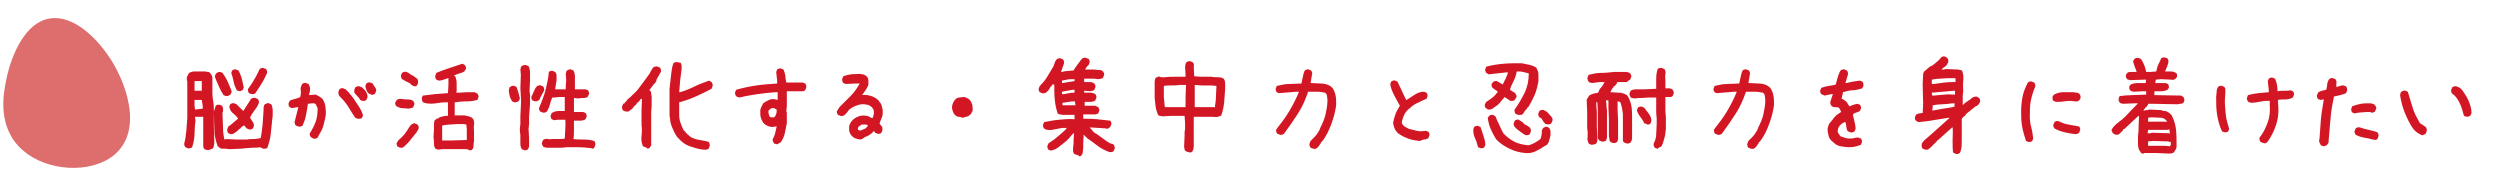 <?xml version="1.0" encoding="utf-8"?>
<!-- Generator: Adobe Illustrator 19.0.0, SVG Export Plug-In . SVG Version: 6.00 Build 0)  -->
<svg version="1.1" id="レイヤー_1" xmlns="http://www.w3.org/2000/svg" xmlns:xlink="http://www.w3.org/1999/xlink" x="0px"
	 y="0px" viewBox="0 0 517.9 39.2" style="enable-background:new 0 0 517.9 39.2;" xml:space="preserve">
<style type="text/css">
	.st0{opacity:0.8;fill:#D64949;enable-background:new    ;}
	.st1{fill:#D31624;}
</style>
<g id="XMLID_128_">
	<path id="XMLID_159_" class="st0" d="M4.8,31.2c5,4.3,13.8,4.8,18.6,1.1c6.7-5.2,2.5-16-1.2-21.1c-1-1.4-5.9-8.1-11.7-7.4
		C3.8,4.7,1.5,15.3,1.3,16.5C0.7,19.4-0.7,26.5,4.8,31.2z"/>
	<g id="XMLID_62_">
		<g id="XMLID_785_">
			<path id="XMLID_864_" class="st1" d="M43,31.1c-0.1,0-0.2-0.1-0.4-0.1s-0.2-0.1-0.3-0.2c-0.2-0.2-0.2-0.4-0.2-0.6s0-0.5,0-0.7
				l0-1.6l0-0.5l0-1.1l0,0l0-2.1l-1.7,0v0.2l0.1,0.5c-0.1,0.9-0.2,1.9-0.2,2.8s-0.2,1.9-0.5,2.8c-0.1,0.1-0.3,0.2-0.4,0.2
				s-0.3,0.1-0.5,0l-0.5-0.2c-0.1-0.1-0.2-0.3-0.2-0.4s-0.1-0.3,0-0.5c0.2-0.8,0.3-1.6,0.4-2.5s0.1-1.7,0.2-2.6l0-0.5l0,0l0-2.2l0,0
				l0-2l0,0l0-3c-0.1-0.1-0.1-0.2-0.1-0.4s0-0.2,0-0.4l0.4-0.8c0.2-0.2,0.3-0.2,0.6-0.3s0.4-0.1,0.7-0.1l2.2,0
				c0.2,0.1,0.3,0.1,0.5,0.1s0.3,0.1,0.4,0.2c0.2,0.2,0.3,0.4,0.4,0.6c0.1,0.2,0.1,0.4,0.1,0.7l0,3c0,0.6,0.1,1.2,0.2,1.8
				s0.1,1.2,0.1,1.8l0,3.2l0,0l0.1,3.4c0,0.2-0.1,0.4-0.1,0.6s-0.1,0.4-0.2,0.5c-0.1,0.1-0.2,0.2-0.3,0.2S43.2,31.1,43,31.1z
				 M41.8,18.8l0-2l-1.5,0l0,2L41.8,18.8z M42,22.5V22l-0.2-1.3l-1.5,0v1.2l0.1,0.8L42,22.5z M45.9,30.8c-0.1,0-0.3-0.1-0.4-0.2
				s-0.3-0.2-0.4-0.3c-0.4-1.1-0.7-2.3-0.7-3.5s-0.1-2.5-0.1-3.7c0.1-0.2,0.1-0.4,0.2-0.6s0.1-0.4,0.2-0.6c0.1-0.1,0.3-0.2,0.4-0.2
				s0.3,0,0.4,0l0.5,0.2c0.1,0.2,0.2,0.4,0.2,0.6s0,0.4,0,0.6c-0.1,0.1-0.1,0.2-0.1,0.3s0,0.2,0,0.4c0,0.9,0.1,1.7,0.1,2.6
				s0.1,1.7,0.3,2.5l0.2,0l0-0.1l2.3,0.1l2,0l0.2,0c0.4-0.1,0.9-0.1,1.4-0.1s0.9-0.1,1.4-0.2c0.2-0.9,0.3-1.9,0.4-2.8
				s0.1-1.9,0.2-2.9l0-0.6c0-0.1,0.1-0.2,0.1-0.4s0.1-0.2,0.2-0.3c0.1-0.1,0.3-0.1,0.4-0.2s0.3,0,0.4,0l0.5,0.2
				c0.2,0.4,0.3,0.9,0.3,1.5s0,1.1-0.1,1.6c-0.1,1-0.2,2-0.3,3s-0.4,2-0.7,2.9c-0.1,0.1-0.3,0.2-0.4,0.2s-0.3,0-0.5,0l-0.6-0.3
				c-0.5,0.1-1,0.1-1.5,0.1s-1,0.1-1.5,0.1L50,30.8l-2.5,0.1l-0.8-0.1L45.9,30.8z M46.8,19.9l-0.5-0.2c-0.4-0.6-0.7-1.2-1-1.9
				s-0.6-1.3-0.8-2l0.2-0.5c0.1-0.1,0.2-0.2,0.4-0.3s0.3-0.1,0.5-0.1l0.5,0.2c0.4,0.6,0.8,1.2,1.1,1.9s0.6,1.3,0.8,2l-0.2,0.5
				c-0.1,0.1-0.2,0.2-0.4,0.3S47,19.9,46.8,19.9z M47.8,27.8l-0.5-0.2c-0.1-0.1-0.2-0.3-0.2-0.4s-0.1-0.3,0-0.5l0.2-0.5
				c0.2-0.1,0.5-0.3,0.7-0.5s0.5-0.4,0.7-0.6l0.6-0.5v-0.1c-0.3-0.4-0.7-0.8-1.1-1.1s-0.6-0.8-0.7-1.3l0.2-0.5
				c0.1-0.1,0.3-0.2,0.4-0.2s0.3-0.1,0.4,0l0.5,0.2l1.4,1.4l1.6-2.5c0.1-0.1,0.3-0.2,0.4-0.2s0.3-0.1,0.5,0l0.5,0.2
				c0.1,0.1,0.2,0.3,0.2,0.4s0.1,0.3,0,0.5c-0.2,0.5-0.5,1-0.9,1.5s-0.7,1-0.9,1.5l0.4,0.6c0.1,0.2,0.2,0.3,0.3,0.5s0.1,0.4,0.1,0.6
				l-0.2,0.5c-0.1,0.1-0.3,0.2-0.4,0.2s-0.3,0.1-0.4,0l-0.5-0.2l-0.5-0.6h-0.1l-0.6,0.4v0.1l-0.4,0.3l-0.3,0.3
				c-0.2,0.2-0.4,0.3-0.7,0.5S48,27.8,47.8,27.8z M49.7,18.9c-0.1,0-0.2-0.1-0.4-0.1s-0.2-0.1-0.3-0.2c-0.3-0.6-0.5-1.1-0.6-1.7
				s-0.3-1.2-0.5-1.8l0.2-0.5c0.1-0.1,0.3-0.2,0.4-0.2s0.3-0.1,0.4,0l0.5,0.2c0.3,0.5,0.5,1.1,0.7,1.7c0.1,0.6,0.3,1.2,0.4,1.8
				l-0.2,0.5c-0.1,0.1-0.2,0.2-0.3,0.2S49.8,18.9,49.7,18.9z M52.1,19.5l-0.5-0.2c-0.1-0.1-0.2-0.3-0.2-0.4s-0.1-0.3,0-0.5
				c0.5-0.7,1-1.4,1.3-2c0.4-0.6,0.7-1.3,1.1-2.1c0.1-0.1,0.3-0.2,0.4-0.2s0.3-0.1,0.4,0l0.5,0.2c0.1,0.1,0.2,0.3,0.2,0.4
				s0.1,0.3,0,0.5c-0.4,0.8-0.7,1.5-1.1,2.1s-0.8,1.3-1.3,2c-0.1,0.1-0.3,0.2-0.4,0.2S52.3,19.5,52.1,19.5z"/>
			<path id="XMLID_859_" class="st1" d="M64.9,28.7l-0.5-0.3c-0.1-0.1-0.2-0.3-0.2-0.4s-0.1-0.3,0-0.4c0.5-0.8,0.9-1.6,1.2-2.4
				s0.4-1.8,0.4-2.8l-0.4-0.8c-0.1-0.1-0.2-0.2-0.3-0.2s-0.3,0-0.4,0l-0.9,0.1c-0.1,0.8-0.3,1.6-0.4,2.3s-0.4,1.5-0.7,2.2
				c-0.1,0.1-0.3,0.2-0.4,0.2s-0.3,0.1-0.5,0l-0.5-0.2c-0.1-0.1-0.2-0.2-0.2-0.4S61,25.5,61,25.4l0.8-3.2h-0.2l-1.1,0.2l-0.5-0.2
				c-0.1-0.1-0.2-0.3-0.2-0.4s-0.1-0.3,0-0.4l0.2-0.5c0.3-0.2,0.7-0.3,1.1-0.4s0.7-0.2,1.1-0.4c0.1-0.4,0.2-0.9,0.1-1.4
				s0.1-0.9,0.3-1.3c0.1-0.1,0.3-0.2,0.4-0.2s0.3-0.1,0.4,0l0.5,0.2c0.2,0.2,0.2,0.5,0.3,0.7s0,0.5,0,0.8L64,19.7H64l1.4-0.1
				c0.2,0.1,0.4,0.2,0.6,0.3s0.4,0.3,0.6,0.4l0.2,0.2c0.3,0.4,0.5,0.9,0.6,1.5s0.1,1.1,0.1,1.7c-0.1,0.8-0.3,1.5-0.5,2.3
				s-0.6,1.4-1,2.1H66l-0.1,0.3c-0.1,0.1-0.3,0.2-0.4,0.3S65.1,28.7,64.9,28.7z M74.1,24.6l-0.5-0.2c-0.5-0.7-0.9-1.4-1.4-2.2
				s-1-1.4-1.6-2c-0.2-0.2-0.3-0.3-0.4-0.5s-0.1-0.4-0.1-0.7l0.2-0.5c0.1-0.1,0.3-0.2,0.4-0.2s0.3-0.1,0.4,0l0.5,0.2l0.2,0.2
				l0.2,0.2l0.2,0.2l0.9,1.1c0.4,0.6,0.8,1.2,1.2,1.8s0.7,1.2,0.9,1.9L75,24.4c-0.1,0.1-0.3,0.2-0.4,0.2S74.3,24.6,74.1,24.6z
				 M75.1,20.9l-0.5-0.2c-0.1-0.3-0.3-0.5-0.6-0.8s-0.4-0.5-0.6-0.7l0-0.6l0.2-0.5c0.1-0.1,0.3-0.2,0.4-0.2s0.3-0.1,0.5,0l0.5,0.2
				l0.6,0.6c0.2,0.2,0.3,0.4,0.4,0.7s0.2,0.5,0.1,0.8l-0.2,0.5c-0.1,0.1-0.3,0.2-0.4,0.2S75.2,20.9,75.1,20.9z M76.9,19.6l-0.6-0.3
				c-0.2-0.2-0.3-0.4-0.4-0.7s-0.2-0.5-0.2-0.8l0.2-0.5c0.1-0.1,0.3-0.2,0.4-0.2s0.3-0.1,0.4,0l0.5,0.2c0.1,0.2,0.3,0.5,0.5,0.8
				s0.3,0.5,0.2,0.8l-0.2,0.5c-0.1,0.1-0.3,0.2-0.4,0.2S77.1,19.7,76.9,19.6z"/>
			<path id="XMLID_853_" class="st1" d="M84.6,22.5c-0.4,0-0.9-0.1-1.3-0.1s-0.8-0.2-1.2-0.4c-0.1-0.1-0.2-0.3-0.2-0.4
				s-0.1-0.3,0-0.4l0.3-0.5c0.2-0.1,0.3-0.2,0.5-0.2s0.4,0,0.6,0c0.4,0.1,0.8,0.1,1.2,0.1s0.8,0.1,1.1,0.3c0.1,0.1,0.1,0.3,0.2,0.4
				s0.1,0.3,0,0.4l-0.2,0.5c-0.1,0.1-0.3,0.2-0.4,0.2S84.8,22.5,84.6,22.5z M82.9,30.6l-0.5-0.2c-0.1-0.1-0.2-0.3-0.2-0.4
				s-0.1-0.3,0-0.4l0.3-0.5c0.4-0.4,0.9-0.8,1.3-1.3s0.7-1,1-1.5l0.4-0.5c0.1-0.1,0.3-0.1,0.4-0.2s0.3-0.1,0.4,0l0.5,0.2
				c0.1,0.1,0.2,0.3,0.2,0.4s0.1,0.3,0,0.5l-0.4,0.7l-1.6,2c-0.2,0.2-0.4,0.4-0.6,0.6s-0.4,0.4-0.7,0.6H82.9z M85.6,17.8l-0.5-0.3
				v-0.1c-0.3-0.2-0.6-0.4-0.9-0.5s-0.6-0.4-0.9-0.5c-0.1-0.1-0.2-0.3-0.2-0.4c0-0.1-0.1-0.3,0-0.5l0.2-0.4c0.1-0.1,0.3-0.2,0.4-0.2
				s0.3-0.1,0.5,0c0.2,0.1,0.5,0.2,0.7,0.4s0.5,0.3,0.7,0.4l0.8,0.6c0.1,0.1,0.2,0.3,0.2,0.4s0,0.3,0,0.5l-0.2,0.5
				c-0.1,0.1-0.3,0.2-0.4,0.2S85.7,17.8,85.6,17.8z M97.3,31.1l-0.6-0.2l-3,0l0,0l-2,0l-1,0.1l-0.5-0.2c-0.2-0.3-0.3-0.6-0.3-1.1
				s0-0.8-0.1-1.2l0.1-1.7l0-1.3c0-0.1,0.1-0.2,0.1-0.4s0.1-0.2,0.2-0.3c0.1-0.1,0.2-0.1,0.3-0.2s0.2-0.1,0.4-0.1v-0.1
				c0.3-0.2,0.6-0.2,0.9-0.3s0.7-0.1,1-0.1l0-1.3l0-1.5h-0.5c-0.7,0-1.3,0.1-2,0.2s-1.3,0.1-2,0c-0.1,0-0.2-0.1-0.4-0.1
				s-0.2-0.1-0.3-0.2c-0.1-0.1-0.2-0.3-0.2-0.4s0-0.3,0-0.5l0.2-0.4c0.8-0.1,1.7-0.2,2.5-0.3s1.8-0.1,2.7-0.2l0.1-1.7l0-1.3l0-0.1
				h-0.1c-0.3,0.1-0.6,0.2-0.9,0.3s-0.6,0.2-1,0.2l-0.5-0.2c-0.1-0.1-0.2-0.3-0.2-0.4c0-0.1-0.1-0.3,0-0.5l0.2-0.5
				c0.9-0.4,1.8-0.7,2.7-1s1.8-0.6,2.7-0.9l0.5,0.3c0.1,0.1,0.2,0.3,0.2,0.4s0.1,0.3,0,0.4l-0.3,0.5c-0.3,0.2-0.6,0.3-1,0.4
				s-0.7,0.3-1.1,0.4v0.1l0.2,0.1c0.2,0.5,0.3,0.9,0.3,1.5s0,1,0,1.6l-0.1,0.3h0.6c0.5,0,1.1-0.1,1.6-0.1s1.1,0,1.6,0l0.6,0.3
				c0.1,0.1,0.2,0.3,0.2,0.4s0.1,0.3,0,0.4l-0.2,0.5c-0.7,0.2-1.5,0.3-2.3,0.3s-1.6,0.1-2.4,0.2l0,1.4l0,1.3h0.2l1.8,0
				c0.3,0.1,0.6,0.1,0.9,0.2s0.6,0.2,0.8,0.4v0.1h0.1c0.2,0.4,0.3,0.8,0.2,1.3s0,0.9,0,1.4l0,0l0,2c-0.1,0.3-0.1,0.6-0.1,0.9
				s-0.1,0.6-0.3,0.8c-0.1,0.1-0.3,0.1-0.4,0.2S97.4,31.1,97.3,31.1z M96.7,29l0-2l0-0.3l-0.1-0.9c-0.3-0.1-0.6-0.1-0.9-0.1
				s-0.6,0-0.9,0c-0.5,0-1.1,0.1-1.6,0.1s-1.1,0.1-1.6,0.2v0.7l0,1.7l0,0.4l0,0.3l1.9,0l0,0L96.7,29z"/>
			<path id="XMLID_848_" class="st1" d="M106.6,21.2l-0.5-0.2c-0.2-0.3-0.4-0.7-0.5-1.1s-0.2-0.8-0.2-1.2c0-0.1,0.1-0.2,0.1-0.4
				s0.1-0.2,0.2-0.3c0.1-0.1,0.3-0.2,0.4-0.2s0.3-0.1,0.4,0l0.5,0.2c0.1,0.4,0.3,0.8,0.4,1.2s0.2,0.8,0.3,1.2l-0.2,0.5
				c-0.1,0.1-0.3,0.2-0.4,0.2S106.7,21.3,106.6,21.2z M108.6,31.1l-0.5-0.2c-0.2-0.3-0.3-0.7-0.3-1.1s0-0.9,0-1.3l0-0.5l-0.1-0.8
				l0-0.1l0-0.6l0.1-0.8V24c0-0.7,0.1-1.3,0.1-2s0.1-1.4,0-2l-0.1-1.7l0.1-2.8l-0.1-1.1c0-0.1,0.1-0.2,0.1-0.4s0.1-0.2,0.2-0.3
				c0.1-0.1,0.3-0.2,0.4-0.2s0.3-0.1,0.5,0l0.5,0.2c0.2,0.4,0.3,0.9,0.3,1.4s0,1,0,1.5l-0.1,2.2l0.1,0.9v1.9l-0.2,2.5v1.6l-0.1,1
				l0.1,1.9l0,0.6l0,1.2l-0.2,0.5c-0.1,0.1-0.3,0.2-0.4,0.2S108.8,31.2,108.6,31.1z M110.8,21l-0.5-0.2c-0.1-0.1-0.2-0.3-0.2-0.4
				s-0.1-0.3,0-0.4c0.2-0.3,0.3-0.7,0.5-1.1s0.3-0.7,0.6-1c0.1-0.1,0.3-0.2,0.4-0.2s0.3-0.1,0.4,0l0.5,0.2c0.1,0.1,0.2,0.3,0.2,0.4
				s0.1,0.3,0,0.5c-0.2,0.3-0.3,0.6-0.5,0.9s-0.3,0.6-0.4,0.9c-0.1,0.1-0.3,0.2-0.4,0.3S110.9,21,110.8,21z M122.5,30.7
				c-0.8-0.1-1.7-0.2-2.6-0.2s-1.7,0-2.6,0l-0.8,0.1h-2l-1.3,0c-0.1,0-0.2-0.1-0.4-0.1s-0.2-0.1-0.3-0.2c-0.1-0.1-0.2-0.3-0.2-0.4
				s-0.1-0.3,0-0.4l0.2-0.5c0.3-0.2,0.6-0.3,1-0.2s0.7,0,1,0h1.9l0.6-0.1c0-0.7,0.1-1.3,0.1-1.9s0.1-1.3,0-2h-1.5l-0.8,0.1l-0.5-0.2
				c-0.1-0.1-0.2-0.3-0.2-0.4s-0.1-0.3,0-0.4l0.2-0.5c0.4-0.2,0.8-0.4,1.3-0.4s1,0,1.4,0v-2.2l0-0.7h-1.3l-0.7,0.1l-0.6,0
				c-0.2,0.5-0.4,1-0.5,1.5s-0.4,1-0.6,1.4c-0.1,0.1-0.3,0.2-0.4,0.2s-0.3,0.1-0.5,0l-0.5-0.2c-0.1-0.1-0.2-0.3-0.2-0.4
				s-0.1-0.3,0-0.4c0.5-1.2,1-2.4,1.3-3.6s0.6-2.5,0.7-3.8c0.1-0.1,0.3-0.2,0.4-0.2s0.3-0.1,0.4,0l0.5,0.2c0.2,0.2,0.3,0.5,0.3,0.8
				s0,0.6,0,0.9l-0.3,1.9h0.6l1.6,0v-0.3l0-0.4l0.1-1.2l-0.1-1.3c0-0.1,0.1-0.2,0.1-0.4s0.1-0.2,0.2-0.3c0.1-0.1,0.3-0.2,0.4-0.2
				s0.3-0.1,0.4,0l0.5,0.2c0.2,0.4,0.3,0.8,0.3,1.2s0,0.9,0,1.3l0,1.4l1.3,0l0.9,0l0.5,0.2c0.1,0.1,0.2,0.3,0.2,0.4s0.1,0.3,0,0.4
				l-0.2,0.5c-0.2,0.2-0.5,0.3-0.9,0.3s-0.7,0-1,0.1l-1-0.1l0,0.8v1.9l0,0.2h1.9l0.5,0.2c0.1,0.1,0.2,0.3,0.2,0.4s0.1,0.3,0,0.4
				l-0.2,0.5c-0.3,0.2-0.7,0.3-1.1,0.3s-0.8,0-1.3,0c0,0.7,0,1.3,0,1.9s0,1.3-0.1,1.9c0.6,0.1,1.3,0.1,2.1,0.1s1.5,0.1,2.2,0.3
				c0.1,0.1,0.2,0.3,0.2,0.4s0.1,0.3,0,0.5l-0.2,0.5c-0.1,0.1-0.2,0.2-0.3,0.2S122.6,30.7,122.5,30.7z"/>
			<path id="XMLID_845_" class="st1" d="M133.7,30.5l-0.5-0.2c-0.3-0.7-0.4-1.4-0.3-2.2s0.1-1.5,0-2.2v-3.2l0.1-2.3H133l-0.1,0.1
				l-0.3,0.1v0.1l-0.3,0.4l-0.3,0.2l-0.2,0.3l-0.4,0.4h-0.1v0.1l-0.3,0.4l-0.8,0.6l-0.6,0l-0.5-0.2c-0.1-0.1-0.2-0.3-0.2-0.4
				s-0.1-0.3,0-0.5l0.2-0.5l0.3-0.1v-0.1l0.2-0.2l0.1-0.1l0.1-0.1l0.2-0.3l0.7-0.6l0.4-0.4c0.6-0.5,1.1-1.1,1.6-1.8s1-1.3,1.4-1.9
				c0.2-0.3,0.5-0.6,0.6-0.9s0.4-0.7,0.6-1c0.1-0.1,0.3-0.2,0.4-0.2s0.3-0.1,0.5,0l0.5,0.2c0.1,0.1,0.2,0.3,0.2,0.4s0.1,0.3,0,0.5
				l-0.9,1.6H136c0,0.1,0,0.3-0.1,0.4s-0.1,0.2-0.2,0.3c-0.2,0.2-0.4,0.4-0.6,0.7s-0.4,0.5-0.6,0.8l0.2,0.1c0.1,0.1,0.2,0.3,0.2,0.5
				s0,0.4,0.1,0.6v2.1l-0.1,1.1v3v4l-0.3,0.5c-0.1,0.1-0.3,0.2-0.4,0.2S133.9,30.5,133.7,30.5z M145.7,31c-1-0.1-1.9-0.4-2.8-0.7
				s-1.7-0.9-2.4-1.7l-0.2-0.2c-0.5-0.7-0.8-1.4-1.1-2.1s-0.4-1.5-0.5-2.4v-3.5l0,0v-2c0.1-0.9,0.2-1.8,0.3-2.7
				c0.1-0.9,0.2-1.8,0.5-2.6c0.1-0.1,0.3-0.2,0.4-0.2s0.3-0.1,0.5,0L141,13c0.1,0.2,0.2,0.4,0.2,0.6s0,0.4,0,0.7
				c-0.1,0.8-0.2,1.6-0.3,2.4c-0.1,0.8-0.1,1.6-0.2,2.4h0.2c1-0.3,2-0.7,3-1.2s2-0.8,3-1.2l0.5,0.3c0.1,0.1,0.2,0.3,0.2,0.4
				s0.1,0.3,0,0.5l-0.2,0.5c-1.1,0.6-2.2,1.1-3.3,1.6s-2.3,0.9-3.4,1.2l0,0v2.6c0,0.6,0.1,1.2,0.3,1.7s0.4,1.1,0.7,1.6h0.1
				c0.2,0.3,0.4,0.5,0.6,0.7s0.5,0.4,0.7,0.6c0.6,0.3,1.2,0.5,1.8,0.6s1.3,0.2,1.9,0.4c0.1,0.1,0.2,0.3,0.2,0.4s0.1,0.3,0,0.5
				l-0.2,0.5c-0.2,0.1-0.3,0.2-0.5,0.2S146,31,145.7,31z"/>
			<path id="XMLID_842_" class="st1" d="M161,29.9c-0.1,0-0.2-0.1-0.4-0.1s-0.2-0.1-0.3-0.2c-0.1-0.1-0.2-0.3-0.2-0.4
				s-0.1-0.3,0-0.4c0.2-0.4,0.4-0.8,0.5-1.3s0.2-0.9,0.3-1.3h-0.1l-0.9,0.1c-0.3,0-0.5-0.1-0.8-0.2s-0.5-0.2-0.7-0.4l-0.3-0.3
				c-0.2-0.3-0.4-0.7-0.5-1.1s-0.1-0.8-0.1-1.3c0-0.3,0.1-0.6,0.2-0.8s0.3-0.5,0.4-0.8c0.4-0.3,0.8-0.5,1.2-0.7s0.9-0.2,1.4-0.1
				l0.4,0.1v-1.4l0-0.2h-0.4c-1.3,0.1-2.5,0.2-3.8,0.4s-2.5,0.4-3.7,0.7c-0.1,0-0.3-0.1-0.4-0.1s-0.2-0.1-0.3-0.2
				c-0.1-0.1-0.2-0.3-0.2-0.4s-0.1-0.3,0-0.4l0.2-0.5c1.4-0.4,2.8-0.7,4.2-0.9s2.9-0.3,4.3-0.4v-0.5l-0.2-1.9l0.2-0.5
				c0.1-0.1,0.3-0.2,0.4-0.2s0.3-0.1,0.4,0l0.5,0.2c0.2,0.4,0.3,0.9,0.4,1.3c0,0.5,0.1,1,0.2,1.4h1.2l0,0h2.2l0.5,0.2
				c0.1,0.1,0.2,0.3,0.2,0.4s0.1,0.3,0,0.5l-0.2,0.5c-0.2,0.1-0.3,0.2-0.5,0.2s-0.4,0-0.6,0l-1.5,0l-1.2,0v0.1l0,0v3l-0.1,1l0.1,0.4
				v2.1c-0.1,0.7-0.3,1.4-0.4,2s-0.4,1.3-0.8,1.9c-0.1,0.1-0.2,0.2-0.3,0.2S161.1,29.9,161,29.9z M160.4,24.3
				c0.2-0.2,0.3-0.4,0.4-0.7s0.1-0.5,0.1-0.8c0-0.1-0.1-0.2-0.2-0.2s-0.2-0.1-0.3-0.2h-0.6l-0.6,0.5l0,0.5c0,0.1,0.1,0.3,0.1,0.4
				s0.1,0.3,0.2,0.4l0.1,0v0.1l0.7,0L160.4,24.3z"/>
			<path id="XMLID_839_" class="st1" d="M178.3,28.9c-0.3,0-0.7-0.1-1-0.2s-0.6-0.3-0.8-0.5c-0.2-0.2-0.4-0.5-0.5-0.8
				s-0.1-0.6-0.1-1c0-0.3,0.1-0.6,0.2-0.8s0.3-0.5,0.5-0.7c0.4-0.4,0.8-0.6,1.3-0.8s1.1-0.2,1.6-0.1c0.2,0,0.4,0.1,0.6,0.2
				s0.4,0.2,0.6,0.3c0.2-0.2,0.2-0.5,0.3-0.8s0-0.6,0-0.9l-0.3-0.5c-0.3-0.3-0.6-0.5-1-0.6s-0.7-0.1-1.1-0.1c-0.5,0-1,0.2-1.5,0.4
				s-0.9,0.5-1.3,0.8l0,0.1l-0.5,0.6l-0.3,0.3c-0.1,0.1-0.3,0.2-0.4,0.2s-0.3,0.1-0.5,0l-0.5-0.2c-0.1-0.1-0.2-0.3-0.2-0.4
				s-0.1-0.3,0-0.4l0.5-0.8c0.8-0.8,1.5-1.5,2.3-2.3s1.4-1.7,1.9-2.6l-0.7,0l-2.2,0.1l-0.5-0.2c-0.1-0.1-0.2-0.3-0.2-0.4
				s-0.1-0.3,0-0.5l0.2-0.5c0.5-0.2,1-0.3,1.6-0.4s1.1,0,1.7-0.1c0.2,0,0.5,0.1,0.7,0.1s0.5,0.2,0.7,0.3l0.2,0.2
				c0.2,0.2,0.3,0.5,0.3,0.8s0,0.6,0,0.9c-0.2,0.4-0.3,0.7-0.6,1.1s-0.5,0.7-0.7,1c0.7-0.1,1.3,0,1.9,0.2s1.1,0.5,1.6,1l0.1,0.3h0.1
				c0.3,0.4,0.4,0.8,0.5,1.3s0.1,1,0,1.5c-0.1,0.3-0.2,0.6-0.3,0.8s-0.2,0.5-0.3,0.8l0.1,0.1v0.1h0.1l0.1,0.2l0.1,0.1
				c0.1,0.1,0.2,0.3,0.2,0.4s0,0.3,0,0.5l-0.2,0.5c-0.1,0.1-0.3,0.2-0.4,0.2s-0.3,0.1-0.4,0l-0.5-0.2l-0.2-0.3h-0.1l-0.2,0.1v0.1
				l-0.2,0.2c-0.4,0.3-0.8,0.6-1.2,0.7S178.8,28.8,178.3,28.9z M179.3,26.6l0.3-0.3l0.2-0.3c-0.2-0.2-0.3-0.2-0.6-0.2s-0.4,0-0.7,0
				l-0.7,0.5l-0.1,0.5c0.1,0.1,0.2,0.2,0.3,0.2s0.2,0.1,0.4,0L179.3,26.6z"/>
			<path id="XMLID_837_" class="st1" d="M199.4,24.4c-0.2-0.1-0.5-0.2-0.8-0.2s-0.5-0.2-0.8-0.4c-0.2-0.2-0.3-0.5-0.4-0.7
				s-0.1-0.5-0.2-0.8c0-0.3,0.1-0.6,0.2-0.9s0.3-0.6,0.5-0.8c0.2-0.2,0.5-0.4,0.8-0.4s0.6-0.1,1-0.1c0.2,0,0.4,0.1,0.6,0.2
				s0.4,0.2,0.5,0.3c0.3,0.3,0.5,0.7,0.6,1.1s0.1,0.8,0.1,1.2l-0.4,0.8h-0.1l-0.1,0.1c-0.2,0.2-0.5,0.4-0.8,0.4
				S199.7,24.4,199.4,24.4z"/>
			<path id="XMLID_832_" class="st1" d="M223.2,32.1c-0.1,0-0.2-0.1-0.4-0.1s-0.2-0.1-0.3-0.2c-0.1-0.2-0.2-0.3-0.2-0.5s0-0.4,0-0.6
				l0.1-1.1l0-0.5l0.1-1.5h-0.1L222,28l-0.2,0.2l-0.3,0.4l-0.4,0.4l-0.2,0.2c-0.5,0.4-1,0.8-1.5,1.2s-1.1,0.7-1.7,0.8l-0.5-0.2
				c-0.1-0.1-0.2-0.3-0.2-0.4s-0.1-0.3,0-0.4l0.2-0.5c0.4-0.3,0.9-0.6,1.3-0.9s0.8-0.7,1.2-1l1-0.9l0.3-0.4H220
				c-0.5,0.1-1,0.2-1.5,0.3s-1,0.2-1.5,0.1c-0.1,0-0.3-0.1-0.4-0.1s-0.2-0.1-0.3-0.2c-0.1-0.1-0.2-0.3-0.2-0.4s-0.1-0.3,0-0.4
				l0.2-0.5c1-0.2,2-0.4,3.1-0.5s2.1-0.2,3.2-0.1v-0.9h-0.8l-0.6,0l-0.6,0l-0.4,0c-0.2,0-0.4-0.1-0.6-0.1s-0.4-0.1-0.5-0.2
				c-0.3-0.9-0.5-1.9-0.6-2.9s-0.1-2.1-0.1-3.1H218l-0.2,0.4h-0.1l-0.5,0.8l-0.3,0.3l-0.1,0.1c-0.1,0.1-0.3,0.2-0.4,0.2
				s-0.3,0.1-0.5,0l-0.5-0.2c-0.1-0.1-0.2-0.3-0.2-0.4s-0.1-0.3,0-0.4l0.2-0.5h0.1v-0.1c0.6-0.6,1.1-1.2,1.5-1.9
				c0.4-0.7,0.8-1.3,1.2-2c0.1-0.2,0.2-0.5,0.3-0.8s0.2-0.5,0.4-0.7c0.1-0.1,0.3-0.2,0.4-0.2s0.3-0.1,0.4,0l0.5,0.2
				c0.1,0.1,0.2,0.3,0.2,0.4s0.1,0.3,0,0.5l-0.6,1.7h0.2c0.4-0.1,0.8-0.2,1.2-0.2s0.8-0.1,1.2-0.1c0.2-0.4,0.5-0.8,0.8-1.2
				s0.6-0.8,0.9-1.2c0.1-0.1,0.3-0.2,0.4-0.2s0.3-0.1,0.5,0l0.5,0.2c0.1,0.1,0.2,0.3,0.2,0.4s0.1,0.3,0,0.4l-0.2,0.5
				c-0.2,0.1-0.3,0.3-0.4,0.4s-0.2,0.4-0.3,0.5h1.5l0.5,0c0.3,0.1,0.6,0.1,0.9,0.1s0.6,0.1,0.8,0.3c0.1,0.1,0.2,0.3,0.2,0.4
				s0.1,0.3,0,0.4l-0.2,0.5c-0.1,0.1-0.3,0.2-0.4,0.2s-0.4,0.1-0.5,0.1l-1-0.1l0,0h-2v0.7c0.4,0,0.7,0,1.1,0s0.7,0.1,1,0.3
				c0.1,0.1,0.2,0.3,0.2,0.4s0.1,0.3,0,0.4l-0.2,0.5c-0.1,0.1-0.2,0.2-0.4,0.2s-0.3,0.1-0.4,0.1l-1.3-0.1v0.4c0.4,0,0.8,0,1.2,0
				s0.8,0.1,1.1,0.3c0.1,0.1,0.2,0.3,0.2,0.4s0.1,0.3,0,0.4l-0.2,0.5c-0.1,0.1-0.3,0.2-0.4,0.2s-0.3,0.1-0.4,0.1l-1.4,0l0,0.8h2.2
				l0.6,0.3c0.1,0.1,0.2,0.3,0.2,0.4s0.1,0.3,0,0.4l-0.2,0.5l-0.5,0.2h-2.6v0.9c1,0,1.9,0,2.9,0.1s1.9,0.2,2.7,0.3
				c0.1,0.1,0.2,0.3,0.2,0.4s0.1,0.3,0,0.4l-0.2,0.5c-0.1,0.1-0.3,0.2-0.4,0.3s-0.4,0.1-0.5,0c-0.5,0-1.1-0.1-1.6-0.1
				s-1.1-0.1-1.7-0.1v0.1h0l0.4,0.4c0.1,0.2,0.2,0.3,0.4,0.5s0.3,0.2,0.5,0.3l0.7,0.5c0.3,0.2,0.7,0.5,1.1,0.8s0.7,0.5,1.1,0.7
				c0.1,0,0.2,0.1,0.4,0.1s0.2,0.1,0.3,0.2c0.1,0.1,0.2,0.3,0.2,0.4s0.1,0.3,0,0.4l-0.2,0.5c-0.1,0.1-0.3,0.2-0.4,0.2s-0.4,0-0.5,0
				c-0.8-0.3-1.6-0.7-2.3-1.2s-1.4-1.1-2.2-1.6l-0.8-0.8l-0.1,1.8l0,1c0,0.2-0.1,0.5-0.1,0.8s-0.1,0.5-0.3,0.7
				c-0.1,0.1-0.2,0.2-0.3,0.2S223.3,32.1,223.2,32.1z M222.6,16.8v-0.4h-0.5c-0.4,0-0.7,0-1.1,0.1s-0.7,0.1-1,0.2v0.5h0.1
				L222.6,16.8z M222.6,19.2v-0.6h-0.4L220,19v0.5h0.4c0.4-0.1,0.7-0.1,1.1-0.2S222.2,19.2,222.6,19.2z M222.8,21.8l-0.1-0.6l0-0.2
				h-0.6l-2,0.3v0.2l0,0.3h0.1l0.8,0l0.3,0L222.8,21.8z"/>
			<path id="XMLID_828_" class="st1" d="M246.1,31.5l-0.5-0.2c-0.1-0.1-0.2-0.2-0.2-0.4s-0.1-0.3-0.1-0.4l0.1-2.5l0-0.7l0.1-0.5
				l0-1.1l0-0.2l-0.1-1.5h-1.8l-0.2,0l-0.8,0l-1.8,0.1c-0.2,0-0.3-0.1-0.5-0.1s-0.3-0.1-0.4-0.2c-0.2-0.5-0.4-1.1-0.5-1.7
				s-0.1-1.2-0.2-1.8v-2.4l0-1.1c0-0.1,0.1-0.2,0.1-0.4s0.1-0.2,0.2-0.3c0.1-0.1,0.3-0.2,0.4-0.2s0.3-0.1,0.4,0
				c0.1,0.1,0.3,0.1,0.4,0.1c0.2,0,0.3,0,0.5,0c0.8-0.1,1.5-0.1,2.2-0.1s1.5,0,2.2,0v-0.3l-0.1-1.8c0-0.2,0.1-0.3,0.1-0.5
				s0.1-0.3,0.2-0.4c0.1-0.1,0.3-0.2,0.4-0.2s0.3-0.1,0.4,0l0.5,0.2c0.1,0.1,0.2,0.3,0.2,0.4s0.1,0.3,0,0.4l0,0.3l0.1,1.8l1.5,0.1
				h2.1c0.4,0.1,0.8,0.1,1.3,0.1c0.5,0,0.9,0.1,1.2,0.3c0.2,0.3,0.3,0.6,0.3,1s0,0.7,0,1.1c-0.1,0.9-0.1,1.9-0.2,2.8
				s-0.3,1.9-0.6,2.7c-0.2,0.2-0.5,0.2-0.8,0.3s-0.6,0-0.9,0l0,0h-4v0.4V26l0,0.7l0,0.6v0.6l0,1c0,0.4,0,0.8,0,1.3s-0.1,0.8-0.3,1.2
				c-0.1,0.1-0.3,0.2-0.4,0.2S246.3,31.5,246.1,31.5z M245.6,22.2L245.6,22.2l0-1.2l0-1l0.1-2.4h-1.4c-0.5,0.1-1.1,0.1-1.6,0.1
				s-1.1,0-1.6,0.1v2.3l0.2,2.1h1.3l0,0H245.6z M251.7,22.3V22c0.1-0.7,0.2-1.4,0.2-2.1s0.1-1.4,0.1-2.1l-1.1-0.1h-2l-1.4-0.1v3.1
				l0,1.5h4.1L251.7,22.3z"/>
			<path id="XMLID_826_" class="st1" d="M272,30.8l-0.5-0.2c-0.1-0.1-0.2-0.3-0.2-0.4s-0.1-0.3,0-0.5l0.2-0.5l0.8-0.8
				c0.3-0.3,0.5-0.6,0.7-0.9s0.4-0.6,0.5-1c0.5-1,0.9-1.9,1.1-2.8s0.4-1.9,0.4-3c0-0.3-0.1-0.6-0.1-0.8s-0.1-0.5-0.4-0.7
				c-0.5-0.1-1.1-0.2-1.7-0.2s-1.2,0-1.8,0c-0.6,1.7-1.2,3.1-2.1,4.5s-1.8,2.7-2.9,4.2c-0.1,0.1-0.3,0.2-0.4,0.2s-0.3,0.1-0.5,0
				l-0.5-0.2c-0.1-0.1-0.2-0.3-0.2-0.4s-0.1-0.3,0-0.5c1.1-1.4,2-2.6,2.7-3.8s1.4-2.5,2-4h-0.5l-3.7,0.3l-0.4-0.2
				c-0.1-0.1-0.2-0.3-0.2-0.4s-0.1-0.3,0-0.4l0.2-0.5c0.9-0.2,1.7-0.4,2.5-0.4s1.7-0.1,2.6-0.1c0.1-0.5,0.2-0.9,0.3-1.4
				c0.1-0.5,0.2-0.9,0.4-1.3c0.1-0.1,0.3-0.2,0.4-0.2s0.3-0.1,0.4,0l0.5,0.2c0.1,0.1,0.2,0.3,0.2,0.4s0.1,0.3,0,0.4l-0.3,1.8
				c0.8,0,1.5,0.1,2.2,0.1s1.4,0.2,2,0.6v0.1h0.1l0.3,0.3c0.3,0.5,0.5,1,0.6,1.6s0.1,1.2,0.1,1.8c-0.1,1-0.4,2.3-0.9,3.7
				s-1.1,2.8-2.1,4h-0.1l-0.1,0.3l-0.5,0.7c-0.2,0.2-0.3,0.3-0.5,0.4S272.2,30.8,272,30.8z"/>
			<path id="XMLID_824_" class="st1" d="M294,29.2c-0.8-0.1-1.5-0.2-2.3-0.5s-1.4-0.6-2.1-1.1c-0.3-0.3-0.6-0.7-0.7-1
				s-0.3-0.8-0.3-1.2c0.1-0.6,0.3-1.2,0.5-1.8s0.6-1.1,0.9-1.7c-0.4-0.7-0.8-1.4-1.2-2.2s-0.7-1.5-0.8-2.3l0.2-0.5
				c0.1-0.1,0.3-0.2,0.4-0.2s0.3-0.1,0.4,0l0.5,0.2c0.3,0.6,0.6,1.3,0.9,1.9s0.6,1.3,0.9,1.9h0.1c0.6-0.4,1.1-0.7,1.7-1.1
				s1.2-0.6,1.9-0.6l0.5,0.2c0.1,0.1,0.2,0.3,0.2,0.4s0.1,0.3,0,0.4l-0.2,0.5c-0.7,0.2-1.3,0.6-2,0.9s-1.2,0.8-1.8,1.3
				c-0.4,0.4-0.7,0.8-0.9,1.3s-0.4,1-0.4,1.5l0.3,0.5l0.1,0c0.1,0.2,0.3,0.3,0.5,0.4s0.4,0.2,0.6,0.3c0.4,0.1,0.8,0.2,1.2,0.3
				s0.8,0.2,1.2,0.2l1.1-0.1l0.5,0.2c0.1,0.1,0.2,0.3,0.2,0.4s0.1,0.3,0,0.4l-0.2,0.5c-0.3,0.2-0.6,0.3-0.9,0.3S294.4,29.2,294,29.2
				z"/>
			<path id="XMLID_818_" class="st1" d="M306.7,30.7l-0.5-0.2c-0.2-0.6-0.3-1.2-0.6-1.8s-0.4-1.2-0.4-1.9l0.2-0.5
				c0.1-0.1,0.3-0.2,0.4-0.2s0.3-0.1,0.4,0l0.5,0.2c0.2,0.6,0.4,1.2,0.6,1.8s0.4,1.2,0.4,1.9l-0.2,0.5c-0.1,0.1-0.3,0.2-0.4,0.2
				S306.9,30.7,306.7,30.7z M314.5,23.8l-0.5-0.2c-0.1-0.1-0.2-0.2-0.2-0.4s-0.1-0.3-0.1-0.4c0.8-1.1,1.5-2.3,2.1-3.5s0.9-2.6,0.9-4
				l0-0.1c-0.4-0.1-0.8-0.2-1.2-0.3s-0.9-0.1-1.3-0.1c-0.1,0.7-0.3,1.3-0.6,1.9s-0.6,1.2-0.8,1.9l1.1,0.7c0.1,0.1,0.1,0.3,0.2,0.4
				s0.1,0.3,0,0.5l-0.3,0.5c-0.1,0.1-0.3,0.2-0.4,0.2s-0.3,0-0.5,0l-1.2-0.8l-1.1,1.3l-0.4,0.4l-0.6,0.4c-0.2,0.2-0.4,0.3-0.6,0.4
				s-0.4,0.1-0.7,0.1l-0.5-0.3c-0.1-0.1-0.2-0.3-0.2-0.4s0-0.3,0-0.4l0.3-0.5c0.5-0.3,0.9-0.6,1.3-0.9s0.8-0.8,1.1-1.2l-1.1-0.8
				c-0.1-0.1-0.2-0.3-0.2-0.4s0-0.3,0-0.4l0.3-0.4c0.1-0.1,0.3-0.2,0.4-0.2s0.3-0.1,0.4,0l1.2,0.7c0.2-0.4,0.4-0.8,0.6-1.2
				c0.2-0.4,0.4-0.9,0.5-1.3l-0.4,0l-3.6,0.4l-0.5-0.3c-0.1-0.1-0.1-0.3-0.2-0.4s0-0.3,0-0.4l0.2-0.5c1.2-0.3,2.4-0.5,3.6-0.6
				s2.4-0.1,3.7-0.1c0.5,0.1,1,0.2,1.5,0.3s1,0.3,1.4,0.5l0.2,0.2c0.2,0.4,0.4,0.8,0.4,1.3s0,1,0,1.5c-0.2,1-0.4,1.9-0.8,2.8
				s-0.8,1.7-1.3,2.5h-0.1l-0.4,0.6h-0.1l-0.5,0.8c-0.1,0.1-0.3,0.2-0.4,0.2S314.7,23.8,314.5,23.8z M316,31.7
				c-1.2-0.1-2.3-0.4-3.3-0.9s-2-1.1-2.8-2c-0.4-0.7-0.8-1.4-1.1-2.1s-0.5-1.5-0.6-2.3l0.3-0.4c0.1-0.1,0.3-0.2,0.4-0.2s0.3,0,0.4,0
				l0.5,0.3c0.2,0.6,0.5,1.2,0.8,1.8s0.5,1.2,0.9,1.8c0.7,0.7,1.5,1.3,2.3,1.7s1.8,0.6,2.8,0.7c0.5-0.1,0.9-0.3,1.3-0.5
				s0.8-0.5,1.2-0.8c0.1-0.2,0.2-0.4,0.2-0.6s0.1-0.4,0.1-0.6V27l0.3-0.5c0.1-0.1,0.3-0.1,0.4-0.2s0.3,0,0.5,0l0.4,0.3
				c0.1,0.2,0.2,0.4,0.2,0.7s0,0.5,0,0.8c-0.1,0.4-0.2,0.7-0.3,1.1s-0.3,0.7-0.6,0.9l-0.2,0.1c-0.6,0.4-1.3,0.8-1.9,1.1
				S316.8,31.8,316,31.7z M316,28c-0.3-0.2-0.6-0.4-0.9-0.6s-0.6-0.5-0.9-0.7l-0.4-0.4c-0.1-0.1-0.2-0.3-0.2-0.4s-0.1-0.3,0-0.4
				l0.2-0.5c0.1-0.1,0.3-0.2,0.4-0.2s0.3-0.1,0.4,0l0.8,0.5c0.2,0.2,0.4,0.5,0.7,0.6s0.5,0.3,0.8,0.5c0.1,0.1,0.2,0.3,0.2,0.4
				s0.1,0.3,0,0.5l-0.2,0.5c-0.1,0.1-0.3,0.2-0.4,0.2S316.2,28,316,28z M320.7,25.8c-0.1,0-0.2-0.1-0.4-0.1s-0.2-0.1-0.3-0.2
				l-0.2-0.2l-0.5-0.8l-0.4-0.2c-0.1-0.1-0.2-0.3-0.2-0.4s-0.1-0.3,0-0.4l0.2-0.5c0.1-0.1,0.3-0.2,0.4-0.2s0.3-0.1,0.5,0l0.7,0.4
				l0.1,0.1l0.8,0.9c0.1,0.1,0.2,0.3,0.2,0.4s0.1,0.3,0,0.4l-0.2,0.5c-0.1,0.1-0.2,0.2-0.3,0.2S320.8,25.8,320.7,25.8z"/>
			<path id="XMLID_814_" class="st1" d="M329.7,30l-0.5-0.2c-0.2-0.2-0.2-0.4-0.3-0.7s0-0.5,0-0.8l0-1l-0.1-0.8v-3.3l-0.1-2.4
				c0-0.2,0.1-0.4,0.2-0.5s0.2-0.3,0.3-0.5c0.3-0.2,0.6-0.3,0.9-0.4s0.7-0.1,1-0.2c0.1-0.4,0.3-0.8,0.6-1.1s0.5-0.7,0.7-1.1h-1
				l-1.6,0.2c-0.1,0-0.2-0.1-0.4-0.1s-0.2-0.1-0.3-0.2c-0.1-0.1-0.2-0.3-0.2-0.4s-0.1-0.3,0-0.5l0.2-0.5c0.8-0.2,1.7-0.4,2.6-0.4
				s1.8-0.1,2.7-0.2h2.5c0.2,0,0.3,0.1,0.4,0.1s0.3,0.1,0.4,0.2c0.1,0.1,0.2,0.3,0.2,0.4s0.1,0.3,0,0.4l-0.2,0.5
				c-0.1,0.1-0.3,0.2-0.4,0.2S337.2,17,337,17l0,0h-2c0,0.2-0.1,0.4-0.2,0.5s-0.3,0.3-0.4,0.4h-0.1l-0.2,0.4H334l-0.4,0.8
				c0.6,0,1.2,0.1,1.8,0.1s1.1,0.2,1.6,0.5l0.2,0.2c0.4,0.7,0.7,1.5,0.8,2.3s0.1,1.7,0.1,2.6l0,0v2.6l0,1.3c0,0.2-0.1,0.3-0.1,0.4
				s-0.1,0.2-0.2,0.4c-0.1,0.1-0.3,0.2-0.4,0.2s-0.3,0.1-0.5,0l-0.5-0.2c-0.1-0.1-0.2-0.3-0.2-0.4s0-0.4,0-0.6l0-0.9l0,0v-3l0-1
				c-0.1-0.4-0.1-0.9-0.2-1.3s-0.2-0.9-0.4-1.2l-0.5-0.1v0.4l0,1l0,0.3l0.1,2.3l0,0v3.1l0,0.8l-0.2,0.5c-0.1,0.1-0.3,0.2-0.4,0.2
				s-0.3,0.1-0.5,0l-0.5-0.2c-0.1-0.2-0.2-0.3-0.2-0.5s0-0.4-0.1-0.6v-3.4l0-0.3l-0.1-2.3l0-0.8l0-0.7h-0.2l-0.3,0V21
				c0.1,0.3,0.1,0.6,0.1,0.9s0,0.6,0.1,0.9v2l0,0.5l0,0.9l0,0v2l0,0.4l-0.2,0.5c-0.1,0.1-0.3,0.2-0.4,0.2s-0.3,0.1-0.5,0l-0.5-0.2
				c-0.1-0.1-0.1-0.2-0.2-0.3s-0.1-0.2-0.1-0.4v-2.3l0-0.8l0-0.8l0-1.7l-0.1-1.7H331l-0.3,0.1V22l0.1,1.2v3.2l0.1,2
				c0,0.2,0,0.5,0,0.7s-0.1,0.4-0.2,0.6c-0.1,0.1-0.3,0.2-0.4,0.2S329.9,30,329.7,30z M343.3,30.8l-0.5-0.2
				c-0.1-0.1-0.2-0.3-0.2-0.4s-0.1-0.3,0-0.5c0.3-0.6,0.5-1.2,0.5-1.9s0.1-1.4,0.1-2.1l0-0.2l0-1l-0.1-1.1v-2.9l0-0.3h-1.6l-1.4,0.1
				l-0.6,0l-1,0.1c-0.1,0-0.2-0.1-0.4-0.1s-0.2-0.1-0.3-0.2c-0.1-0.1-0.2-0.3-0.2-0.4s-0.1-0.3,0-0.4l0.2-0.5
				c0.3-0.2,0.7-0.3,1.1-0.3s0.8,0,1.2,0l0.6,0l2.4-0.1c0-0.7,0-1.4,0-2.1c0-0.7,0.1-1.4,0.3-2c0.1-0.1,0.3-0.2,0.4-0.2
				s0.3-0.1,0.5,0l0.5,0.2c0.2,0.3,0.3,0.7,0.2,1.1s0,0.8,0,1.2l0,1.7c0.3,0,0.6,0,0.8,0s0.5,0.1,0.7,0.3c0.1,0.1,0.2,0.3,0.2,0.4
				s0.1,0.3,0,0.4l-0.2,0.5c-0.1,0.1-0.3,0.2-0.4,0.2s-0.4,0-0.5,0l-0.6,0l0,0.4v2.6l0.1,1.1v2.5c-0.1,0.6-0.1,1.3-0.3,1.9
				s-0.3,1.2-0.6,1.7c-0.1,0.1-0.3,0.2-0.4,0.2S343.4,30.9,343.3,30.8z M341.1,25.7l-0.5-0.2c-0.2-0.5-0.5-0.9-0.8-1.3
				s-0.6-0.9-0.7-1.4l0.2-0.5c0.1-0.1,0.3-0.2,0.4-0.2s0.3-0.1,0.4,0l0.5,0.2c0.3,0.4,0.7,0.9,1,1.3s0.5,0.9,0.5,1.5l-0.2,0.5
				c-0.1,0.1-0.3,0.2-0.4,0.2S341.2,25.8,341.1,25.7z"/>
			<path id="XMLID_812_" class="st1" d="M362.7,30.8l-0.5-0.2c-0.1-0.1-0.2-0.3-0.2-0.4s-0.1-0.3,0-0.5l0.2-0.5l0.8-0.8
				c0.3-0.3,0.5-0.6,0.7-0.9s0.4-0.6,0.5-1c0.5-1,0.9-1.9,1.1-2.8s0.4-1.9,0.4-3c0-0.3-0.1-0.6-0.1-0.8s-0.1-0.5-0.4-0.7
				c-0.5-0.1-1.1-0.2-1.7-0.2s-1.2,0-1.8,0c-0.6,1.7-1.2,3.1-2.1,4.5s-1.8,2.7-2.9,4.2c-0.1,0.1-0.3,0.2-0.4,0.2s-0.3,0.1-0.5,0
				l-0.5-0.2c-0.1-0.1-0.2-0.3-0.2-0.4s-0.1-0.3,0-0.5c1.1-1.4,2-2.6,2.7-3.8s1.4-2.5,2-4h-0.5l-3.7,0.3l-0.4-0.2
				c-0.1-0.1-0.2-0.3-0.2-0.4s-0.1-0.3,0-0.4l0.2-0.5c0.9-0.2,1.7-0.4,2.5-0.4s1.7-0.1,2.6-0.1c0.1-0.5,0.2-0.9,0.3-1.4
				c0.1-0.5,0.2-0.9,0.4-1.3c0.1-0.1,0.3-0.2,0.4-0.2s0.3-0.1,0.4,0l0.5,0.2c0.1,0.1,0.2,0.3,0.2,0.4s0.1,0.3,0,0.4l-0.3,1.8
				c0.8,0,1.5,0.1,2.2,0.1s1.4,0.2,2,0.6v0.1h0.1l0.3,0.3c0.3,0.5,0.5,1,0.6,1.6s0.1,1.2,0.1,1.8c-0.1,1-0.4,2.3-0.9,3.7
				s-1.1,2.8-2.1,4h-0.1l-0.1,0.3l-0.5,0.7c-0.2,0.2-0.3,0.3-0.5,0.4S363,30.8,362.7,30.8z"/>
			<path id="XMLID_810_" class="st1" d="M383.3,30.5c-0.8,0-1.4-0.1-2-0.2s-1.1-0.4-1.6-0.9c-0.5-0.4-0.8-0.8-0.9-1.3
				s-0.2-0.9-0.2-1.4c0.1-0.5,0.2-1,0.6-1.4s0.6-0.8,1-1.2l0.3-0.3l0.9-0.6v-0.1c-0.1-0.1-0.2-0.3-0.2-0.4s-0.2-0.3-0.3-0.4
				c-0.2-0.1-0.5-0.1-0.8-0.1s-0.5-0.1-0.7-0.3c-0.1-0.1-0.2-0.3-0.2-0.4s-0.1-0.3,0-0.5l0.5-1.5h-0.3l-1.4,0.3l-0.7-0.3
				c-0.1-0.1-0.2-0.3-0.2-0.4s-0.1-0.3,0-0.4l0.2-0.5c0.5-0.2,1-0.3,1.5-0.4s1-0.1,1.5-0.3c0.1-0.5,0.3-1,0.4-1.5
				c0.2-0.5,0.3-1,0.6-1.4c0.1-0.1,0.3-0.2,0.4-0.2s0.3-0.1,0.4,0l0.5,0.2c0.1,0.1,0.2,0.3,0.2,0.4s0.1,0.3,0,0.5l-0.5,1.7h0.2
				c0.5-0.1,1-0.2,1.4-0.3s0.9-0.1,1.4-0.2l0.5,0.2c0.1,0.1,0.2,0.3,0.2,0.4s0.1,0.3,0,0.5l-0.2,0.5c-0.7,0.2-1.4,0.4-2,0.4
				s-1.3,0.2-2,0.4l-0.3,1.4c0.2,0,0.4,0.1,0.5,0.2s0.3,0.2,0.4,0.3l0.2,0.2l0.5,0.8h0.2c0.5-0.3,1-0.4,1.5-0.5l0.5,0.2
				c0.1,0.1,0.2,0.3,0.2,0.4s0.1,0.3,0,0.4l-0.2,0.5c-0.4,0.2-0.6,0.3-0.7,0.3s-0.3,0.1-0.7,0.3V24c0.1,0.4,0.2,0.9,0.3,1.3
				s0.2,0.9,0.2,1.4l-0.2,0.5c-0.1,0.1-0.3,0.2-0.4,0.2s-0.3,0.1-0.5,0l-0.5-0.2c-0.2-0.3-0.3-0.6-0.3-0.9s-0.1-0.6-0.2-1l-0.2,0
				c-0.6,0.3-0.9,0.6-1.1,0.9s-0.3,0.6-0.3,1c0,0.2,0.1,0.4,0.2,0.5s0.2,0.3,0.3,0.5c0.8,0.3,1.3,0.5,1.8,0.5s0.9,0,1.5-0.2l0.5,0
				l0.5,0.2c0.1,0.1,0.2,0.3,0.2,0.4s0.1,0.3,0,0.4l-0.2,0.5c-0.3,0.1-0.6,0.2-0.9,0.3S383.7,30.5,383.3,30.5z"/>
			<path id="XMLID_805_" class="st1" d="M405.2,31.9l-0.6-0.3c-0.1-0.7-0.1-1.6-0.1-2.5s0.1-1.9,0-2.7h-0.1l-2.9,2.6h-0.1l-0.2,0.3
				l-0.9,0.9l-0.2,0.2l-0.7,0.6l-0.6,0l-0.5-0.2c-0.1-0.1-0.2-0.3-0.2-0.4s0-0.3,0-0.5c0-0.2,0.1-0.3,0.2-0.4s0.2-0.3,0.3-0.4
				l1.5-1.3l3.8-3.4l-0.3,0c-1,0.2-2.1,0.3-3.1,0.5s-2.1,0.3-3.1,0.4l-0.5-0.3c-0.1-0.1-0.2-0.3-0.2-0.4s0-0.3,0-0.4l0.3-0.5
				c0.2-0.1,0.4-0.2,0.6-0.2s0.4-0.1,0.7-0.1l0.1-1.8l-0.1-4.2l0.1-2.1l0.2-0.5c0.2-0.1,0.4-0.3,0.6-0.5s0.4-0.3,0.6-0.5
				c0.4-0.1,0.7-0.4,1.1-0.7s0.7-0.6,1-0.9l0.2-0.3c0.1-0.1,0.3-0.2,0.4-0.2s0.3,0,0.4,0l0.5,0.3c0.1,0.1,0.2,0.3,0.2,0.4
				s0,0.3,0,0.5l-0.4,0.7l-0.7,0.5l-0.3,0.3l0.5,0l0.4-0.1l2.5,0.1c0.2,0,0.3,0.1,0.5,0.1s0.3,0.1,0.4,0.2c0.2,0.6,0.3,1.3,0.2,2.1
				s0,1.5,0,2.1l-0.1,0.8l0,2h0.1l0.4-0.4l0.6-0.4c0.3-0.2,0.6-0.4,0.8-0.6s0.6-0.3,1-0.3l0.5,0.3c0.1,0.1,0.2,0.3,0.2,0.4
				s0,0.3,0,0.4l-0.3,0.5l-0.3,0.3l-0.3,0.1V22l-1.5,1.2l-0.5,0.4c-0.1,0.2-0.2,0.4-0.4,0.5s-0.3,0.3-0.5,0.5l0,2.2
				c0,0.7,0,1.4,0,2.2s0,1.5-0.2,2.2l-0.2,0.5c-0.2,0.1-0.4,0.2-0.5,0.2S405.4,31.9,405.2,31.9z M405.1,17l0-0.8l-1.7,0
				c-0.5,0-1.1,0.1-1.6,0.1s-1.1,0.1-1.6,0.2v0.6l0,0.3h0.4c0.7-0.1,1.4-0.2,2.2-0.3S404.3,17,405.1,17z M404.9,22.1l0-0.2l0-0.5
				l-0.5,0c-0.7,0.1-1.4,0.2-2,0.2s-1.4,0.1-2,0.2l-0.1,1.1h0.1c0.7-0.1,1.5-0.3,2.2-0.4S404.1,22.3,404.9,22.1z M405,19.6l0-0.8
				l-0.3,0l-4.5,0.4v0.2l0.1,0.4l0.3,0c0.7-0.1,1.4-0.1,2.2-0.2S404.3,19.6,405,19.6z"/>
			<path id="XMLID_801_" class="st1" d="M420.2,29.4l-0.5-0.2c-0.3-1-0.6-1.9-0.8-3s-0.2-2.1-0.2-3.1s0.1-2.1,0.3-3.1s0.6-2,1.1-2.9
				c0.1-0.1,0.3-0.2,0.4-0.2s0.3-0.1,0.4,0l0.5,0.2c0.1,0.1,0.2,0.3,0.2,0.4s0.1,0.3,0,0.5c-0.4,0.9-0.7,1.9-0.9,2.9
				s-0.2,2.1-0.2,3.2c0,0.8,0.1,1.6,0.3,2.3s0.3,1.5,0.4,2.3l-0.2,0.5c-0.1,0.1-0.3,0.2-0.4,0.2S420.3,29.4,420.2,29.4z M425.9,21.1
				l-0.5-0.2c-0.1-0.1-0.2-0.3-0.2-0.4s0-0.3,0-0.5l0.3-0.4c0.6-0.3,1.2-0.5,1.9-0.5s1.4,0,2.1,0c0.2,0,0.4,0.1,0.7,0.1
				s0.4,0.1,0.6,0.3c0.1,0.1,0.2,0.3,0.2,0.4s0,0.3,0,0.5l-0.3,0.4c-0.1,0.1-0.3,0.2-0.4,0.2s-0.4,0-0.5,0l-0.7-0.1
				c-0.5,0-1,0-1.5,0.1S426.4,21.1,425.9,21.1z M430,27.8c-0.8-0.1-1.5-0.2-2.3-0.4s-1.4-0.4-2.1-0.8c-0.1-0.1-0.2-0.3-0.2-0.4
				s-0.1-0.3,0-0.4l0.2-0.5c0.1-0.1,0.3-0.2,0.4-0.2s0.3-0.1,0.4,0c0.7,0.3,1.4,0.6,2.1,0.7s1.5,0.3,2.2,0.4
				c0.1,0.1,0.2,0.3,0.2,0.4s0.1,0.3,0,0.4l-0.2,0.5c-0.1,0.1-0.2,0.2-0.4,0.2S430.2,27.8,430,27.8z"/>
			<path id="XMLID_796_" class="st1" d="M444.2,31.9c-0.1,0-0.2-0.1-0.4-0.1s-0.2-0.1-0.3-0.2l-0.4-0.6c-0.1-0.3-0.2-0.7-0.2-1.2
				s0-1,0-1.5l0.1-1l0.1-2.9l0-0.4h-0.1l-2.9,2.7l-0.3,0.1V27l-0.2,0.2l-0.5,0.5c-0.1,0.1-0.3,0.2-0.4,0.2s-0.3,0-0.5,0l-0.5-0.3
				c-0.1-0.1-0.1-0.3-0.2-0.4s-0.1-0.3,0-0.4c0.1-0.2,0.2-0.4,0.4-0.6s0.3-0.3,0.5-0.5c0.8-0.6,1.7-1.3,2.4-2.1s1.5-1.5,2.1-2.2
				l-0.7,0l-2.4,0.1c-0.1,0-0.3-0.1-0.4-0.1s-0.2-0.1-0.3-0.2c-0.1-0.1-0.2-0.3-0.2-0.4s0-0.3,0-0.4l0.2-0.5
				c0.9-0.1,1.8-0.2,2.7-0.2s1.8-0.1,2.8-0.1l0-0.7l-0.6,0l-2,0.1c-0.1,0-0.2-0.1-0.4-0.1s-0.2-0.1-0.3-0.2
				c-0.1-0.1-0.2-0.3-0.2-0.4s0-0.3,0-0.4l0.3-0.4c0.5-0.2,1-0.3,1.5-0.3s1.1,0,1.6,0l0.1-0.7l-0.5,0l-2.8,0.1
				c-0.1,0-0.2-0.1-0.4-0.1s-0.2-0.1-0.3-0.2c-0.1-0.1-0.2-0.3-0.2-0.4s0-0.3,0-0.4l0.3-0.4c0.2-0.2,0.5-0.2,0.9-0.2s0.6,0,1,0v-0.1
				c-0.1-0.4-0.3-0.7-0.4-1.1s-0.3-0.7-0.3-1.1l0.3-0.4c0.1-0.1,0.3-0.2,0.4-0.2s0.3,0,0.4,0l0.5,0.2c0.3,0.4,0.5,0.8,0.7,1.3
				s0.3,0.9,0.4,1.4l0.9,0l1.2-0.1c0.1-0.5,0.2-1,0.4-1.4s0.4-0.8,0.6-1.3c0.1-0.1,0.3-0.2,0.4-0.2s0.3,0,0.4,0l0.5,0.2
				c0.1,0.1,0.2,0.3,0.2,0.4s0,0.3,0,0.5c-0.1,0.3-0.2,0.6-0.3,0.9s-0.3,0.6-0.4,0.9c0.4,0,0.8,0,1.2,0s0.7,0.1,1.1,0.3
				c0.1,0.1,0.2,0.3,0.2,0.4s0,0.3,0,0.4l-0.3,0.4c-0.1,0.1-0.3,0.2-0.4,0.2s-0.3,0.1-0.5,0l0,0l-2.2-0.1l-1,0.1l-0.1,0.6l0,0.1
				l0.5,0l1.6,0l0.5,0.2c0.1,0.1,0.2,0.3,0.2,0.4s0,0.3,0,0.4l-0.3,0.4c-0.4,0.2-0.8,0.3-1.3,0.3s-0.9,0-1.4,0l0,0.8l5.6,0.1
				l0.4,0.3c0.1,0.1,0.2,0.3,0.2,0.4s0,0.3,0,0.4l-0.2,0.4c-0.2,0.1-0.3,0.2-0.6,0.2s-0.4,0.1-0.6,0.1l0,0l-5.2-0.1l-0.9,0
				c0,0.1,0,0.2-0.1,0.3s-0.1,0.2-0.2,0.3c-0.2,0.1-0.3,0.3-0.4,0.4s-0.2,0.3-0.3,0.4h0.1l1.3-0.2l2.2,0.1c0.3,0.1,0.6,0.2,0.9,0.2
				s0.6,0.2,0.9,0.4l0.5,0.5c0.5,1,0.8,2,0.9,3.1s0.1,2.2,0.1,3.4c0,0.2-0.1,0.5-0.2,0.6s-0.2,0.4-0.4,0.6c-0.2,0.1-0.4,0.2-0.6,0.2
				s-0.4,0-0.7,0l-2.2-0.1l0,0l-2.8,0L444.2,31.9z M449.5,30.3c0.1-0.1,0.2-0.2,0.2-0.4s0-0.3,0-0.5h-0.2l-0.2,0l0-0.1l-3.3-0.1
				l-1,0.1v0.2l0,0.7l2.4,0h1.1L449.5,30.3L449.5,30.3z M449.5,27.7l0-0.2l-0.1-0.7h-0.1v0c-0.1,0.1-0.3,0.1-0.4,0.1s-0.3,0-0.4,0
				h-1.6l-1.9,0l-0.1,0.7l0.6,0l0.3-0.1l3.5,0.1L449.5,27.7z M449,25.3l0-0.1l-0.6-0.6l-0.6-0.2l-2.1-0.1l-0.7,0.1l0,0.8l0.3,0
				c0.6,0,1.1,0,1.6,0s1.1,0,1.6,0H449z"/>
			<path id="XMLID_793_" class="st1" d="M460.8,27.4l-0.5-0.2c-0.5-1.1-0.8-2.2-1-3.4s-0.2-2.4-0.2-3.7c0-0.4,0.1-0.7,0.1-1.1
				s0.1-0.7,0.3-1c0.1-0.1,0.3-0.2,0.4-0.2s0.3-0.1,0.4,0l0.5,0.2c0.1,0.2,0.2,0.3,0.2,0.5s0,0.4,0,0.6l-0.1,1.7c0,1,0.1,2,0.2,3
				s0.4,1.9,0.7,2.9l-0.2,0.5c-0.1,0.1-0.3,0.2-0.4,0.2S461,27.4,460.8,27.4z M468.8,29.6l-0.5-0.2c-0.1-0.1-0.2-0.3-0.2-0.4
				s-0.1-0.3,0-0.5c0.8-1,1.3-2.1,1.7-3.2s0.5-2.4,0.4-3.6l0-0.8h-0.6c-0.6,0-1.1,0.1-1.6,0.2s-1.1,0.2-1.6,0.2
				c-0.1,0-0.2-0.1-0.4-0.1s-0.2-0.1-0.3-0.2c-0.1-0.1-0.2-0.3-0.2-0.4s-0.1-0.3,0-0.4l0.2-0.5c0.7-0.2,1.4-0.3,2.1-0.4
				s1.5-0.1,2.2-0.2v-0.4l-0.2-1.9l0.2-0.5c0.1-0.1,0.3-0.2,0.4-0.2s0.3-0.1,0.4,0l0.5,0.2c0.2,0.4,0.3,0.8,0.4,1.3s0.1,0.9,0.1,1.3
				h0.1c0.4-0.1,0.8-0.1,1.3-0.1s0.9,0,1.3-0.1l0.5,0.2c0.1,0.1,0.2,0.3,0.2,0.4s0.1,0.3,0,0.4l-0.2,0.5c-0.4,0.2-0.9,0.4-1.5,0.4
				s-1.1,0-1.6,0.1l0,0.1l0.1,2c0,1.2-0.2,2.3-0.6,3.4s-0.9,2.1-1.6,3.1l-0.2,0.2c-0.1,0.1-0.3,0.2-0.4,0.2S468.9,29.6,468.8,29.6z"
				/>
			<path id="XMLID_789_" class="st1" d="M481.3,30.3l-0.5-0.2c-0.1-0.2-0.2-0.3-0.3-0.6s-0.1-0.4,0-0.7c0.1-1.4,0.2-2.8,0.3-4.1
				s0.4-2.7,0.6-4.1h-0.1l-0.6,0.1l-0.5-0.2c-0.1-0.1-0.2-0.3-0.2-0.4s-0.1-0.3,0-0.4l0.2-0.5c0.2-0.2,0.5-0.3,0.8-0.4
				s0.6-0.1,0.9-0.2c0.1-0.4,0.2-0.8,0.2-1.1s0.2-0.8,0.4-1.1c0.1-0.1,0.3-0.2,0.4-0.2s0.3-0.1,0.4,0l0.5,0.2
				c0.1,0.1,0.2,0.3,0.2,0.4s0.1,0.3,0,0.4L484,18h0.1c0.2-0.1,0.5-0.1,0.7-0.2s0.5-0.1,0.7-0.1l0.5,0.2c0.1,0.1,0.2,0.3,0.2,0.4
				s0.1,0.3,0,0.5l-0.2,0.5c-0.4,0.2-0.8,0.3-1.2,0.4s-0.9,0.2-1.3,0.3c-0.3,1.5-0.6,3-0.7,4.5s-0.3,3-0.4,4.6l0,0.4l-0.3,0.5
				c-0.1,0.1-0.3,0.2-0.4,0.2S481.5,30.3,481.3,30.3z M487.8,23.5l-0.5-0.2c-0.1-0.1-0.2-0.3-0.2-0.4s-0.1-0.3,0-0.4l0.2-0.5
				c0.6-0.2,1.2-0.4,1.8-0.5s1.3-0.1,2-0.1c0.2,0,0.3,0.1,0.4,0.1s0.3,0.1,0.4,0.2c0.1,0.1,0.2,0.3,0.3,0.4s0.1,0.3,0,0.5l-0.2,0.5
				c-0.1,0.1-0.3,0.2-0.4,0.2s-0.3,0.1-0.4,0c-0.1-0.1-0.3-0.1-0.4-0.1s-0.3,0-0.5,0c-0.4,0-0.9,0.1-1.3,0.1S488.2,23.4,487.8,23.5z
				 M491.5,28.9c-0.6-0.2-1.2-0.3-1.8-0.4s-1.2-0.3-1.7-0.6c-0.1-0.1-0.2-0.3-0.2-0.4s-0.1-0.3,0-0.4l0.2-0.5
				c0.1-0.1,0.3-0.2,0.4-0.2s0.3-0.1,0.5,0c0.6,0.2,1.2,0.4,1.8,0.5s1.2,0.3,1.8,0.5c0.1,0.1,0.2,0.3,0.2,0.4s0.1,0.3,0,0.5
				l-0.2,0.5c-0.1,0.1-0.3,0.2-0.4,0.2S491.7,28.9,491.5,28.9z"/>
			<path id="XMLID_786_" class="st1" d="M501.7,28c-0.3-0.1-0.6-0.3-0.9-0.5s-0.5-0.4-0.8-0.7c-0.8-1.1-1.3-2.2-1.8-3.4
				s-0.8-2.4-1-3.7c0-0.1,0.1-0.2,0.1-0.4s0.1-0.2,0.2-0.3c0.1-0.1,0.3-0.2,0.4-0.2s0.3-0.1,0.4,0l0.5,0.2c0.3,1.1,0.7,2.2,1,3.3
				s0.9,2.1,1.5,3.2l1.2,0.8c0.1,0.1,0.2,0.3,0.2,0.4s0.1,0.3,0,0.5l-0.2,0.5c-0.1,0.1-0.3,0.2-0.4,0.2S501.9,28.1,501.7,28z
				 M511.1,24.2c-0.1,0-0.2-0.1-0.4-0.1s-0.2-0.1-0.3-0.2c-0.2-0.8-0.4-1.5-0.7-2.2s-0.7-1.4-1.3-2l-0.4-0.3
				c-0.1-0.1-0.2-0.3-0.2-0.4s-0.1-0.3,0-0.4l0.2-0.5c0.1-0.1,0.3-0.2,0.4-0.2s0.3-0.1,0.5,0l0.7,0.3l0.2,0.2l0.3,0.3
				c0.5,0.7,1,1.5,1.3,2.2s0.6,1.6,0.6,2.5l-0.2,0.5c-0.1,0.1-0.2,0.2-0.3,0.2S511.2,24.2,511.1,24.2z"/>
		</g>
	</g>
</g>
</svg>
